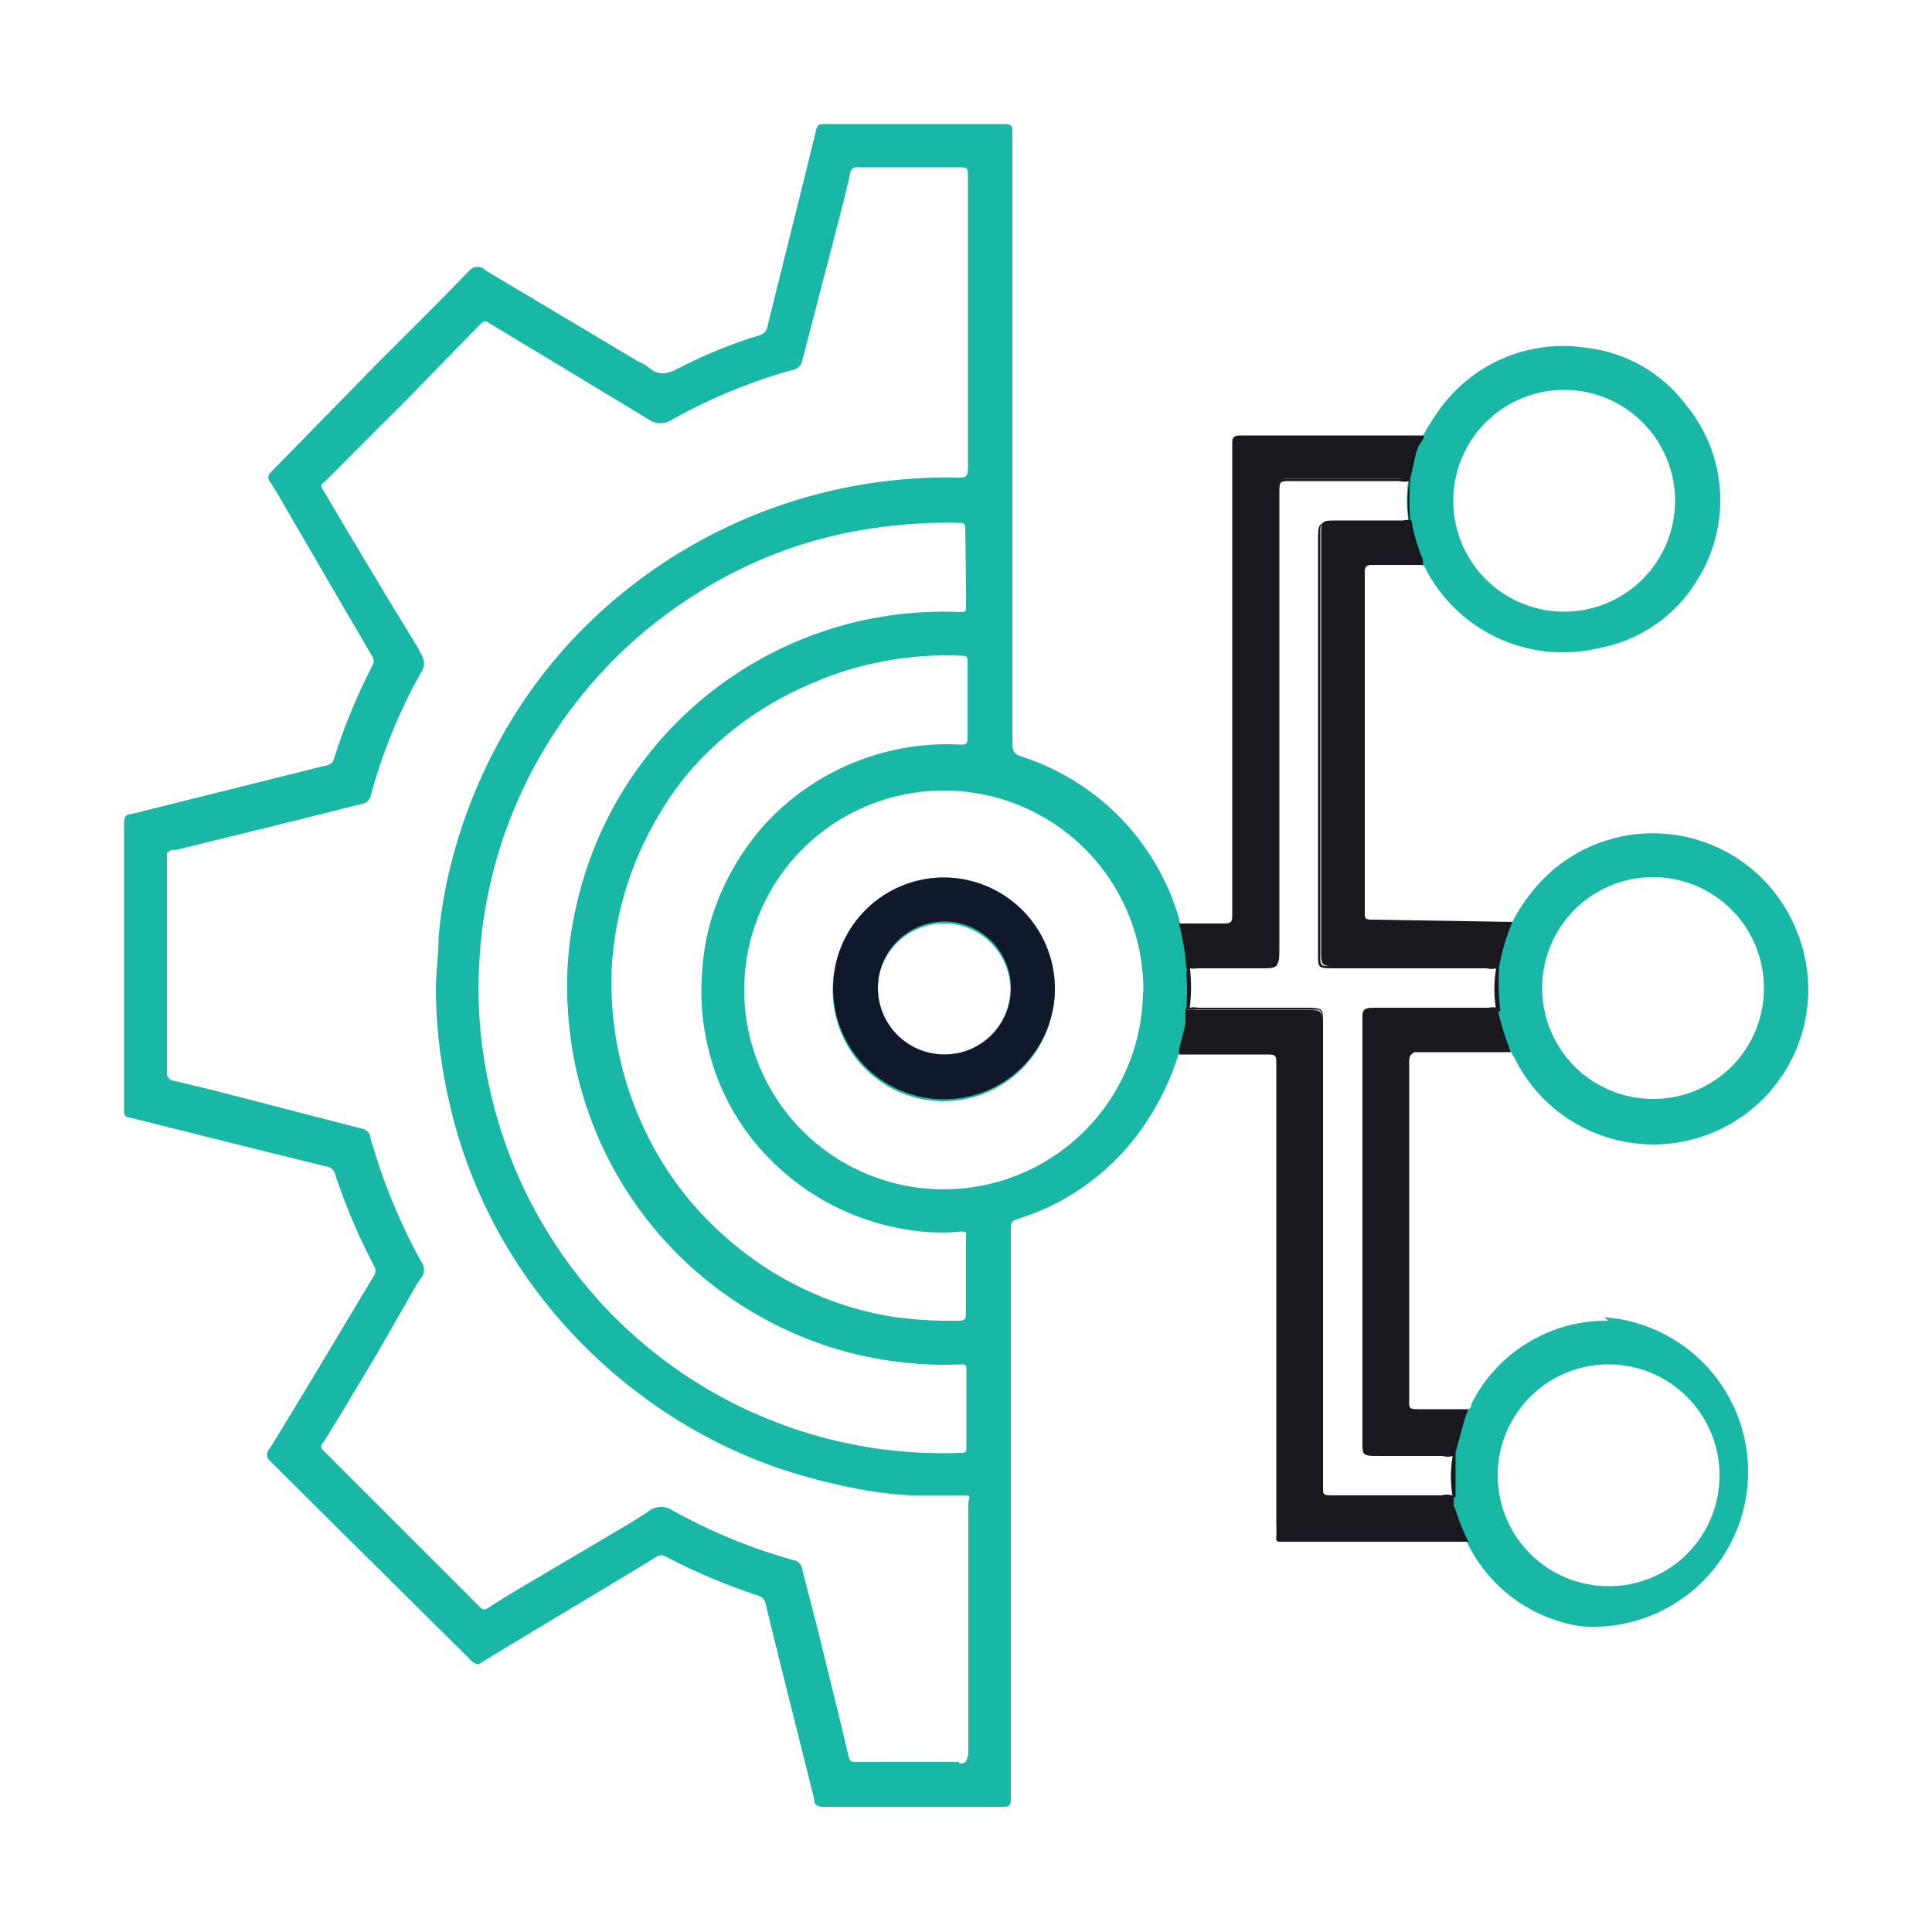 <svg id="Layer_1" data-name="Layer 1" xmlns="http://www.w3.org/2000/svg" viewBox="0 0 50 50"><defs><style>.cls-1{fill:#19b7a5;}.cls-2{fill:#19181e;}.cls-3{fill:#b0c1d3;}.cls-4{fill:#10182b;}</style></defs><path class="cls-1" d="M24.43,22.71a2.87,2.87,0,1,0,2.87,2.87A2.88,2.88,0,0,0,24.43,22.71Zm0,4.58a1.72,1.72,0,1,1,1.73-1.72A1.71,1.71,0,0,1,24.42,27.29Zm0-4.58a2.87,2.87,0,1,0,2.87,2.87A2.88,2.88,0,0,0,24.43,22.71Zm0,4.58a1.72,1.72,0,1,1,1.73-1.72A1.71,1.71,0,0,1,24.42,27.29Zm0-4.58a2.87,2.87,0,1,0,2.87,2.87A2.88,2.88,0,0,0,24.43,22.71Zm0,4.58a1.72,1.72,0,1,1,1.73-1.72A1.71,1.71,0,0,1,24.42,27.29Zm0-4.58a2.87,2.87,0,1,0,2.87,2.87A2.88,2.88,0,0,0,24.43,22.71Zm0,4.58a1.72,1.72,0,1,1,1.73-1.72A1.71,1.71,0,0,1,24.42,27.29Zm0-4.58a2.87,2.87,0,1,0,2.87,2.87A2.88,2.88,0,0,0,24.43,22.71Zm0,4.58a1.72,1.72,0,1,1,1.73-1.72A1.71,1.71,0,0,1,24.42,27.29Zm0-4.58a2.87,2.87,0,1,0,2.87,2.87A2.88,2.88,0,0,0,24.43,22.71Zm0,4.58a1.72,1.72,0,1,1,1.73-1.72A1.71,1.71,0,0,1,24.42,27.29ZM30.77,25v0h0a4.88,4.88,0,0,0-.13-.84.63.63,0,0,0-.12-.31l0-.06a6.24,6.24,0,0,0-4.08-4.21c-.19-.06-.24-.14-.24-.34V3.44c0-.17,0-.23-.22-.23-1.53,0-3.07,0-4.6,0-.17,0-.23,0-.27.2-.41,1.69-.84,3.37-1.25,5.05a.28.28,0,0,1-.22.22,12.71,12.71,0,0,0-2.06.84c-.28.15-.52.22-.78,0a1.17,1.17,0,0,0-.29-.17L12.57,7a.28.28,0,0,0-.42,0c-.77.8-1.56,1.58-2.35,2.37L7,12.23a.17.17,0,0,0,0,.25c.12.19.24.39.35.59L9.64,17a.22.22,0,0,1,0,.22,15.18,15.18,0,0,0-1,2.43.23.23,0,0,1-.2.16L3.39,21.07c-.14,0-.18.09-.18.23q0,3.7,0,7.41c0,.15,0,.19.18.22,1.69.42,3.38.85,5.07,1.26a.27.27,0,0,1,.22.22,15.55,15.55,0,0,0,1,2.35.23.23,0,0,1,0,.25c-.9,1.5-1.79,3-2.7,4.48a.21.21,0,0,0,0,.31l1.69,1.68L12.22,43a.19.19,0,0,0,.28,0c1.49-.91,3-1.8,4.49-2.71a.21.21,0,0,1,.25,0,15.72,15.72,0,0,0,2.37,1,.27.27,0,0,1,.2.2c.41,1.69.84,3.38,1.26,5.07,0,.15.08.2.24.2h4.61c.19,0,.24,0,.24-.24q0-7.35,0-14.71c0-.14,0-.21.17-.26A6.16,6.16,0,0,0,29.69,29a6.66,6.66,0,0,0,.82-1.75,2.7,2.7,0,0,0,.24-1.15h0v0A4.26,4.26,0,0,0,30.77,25Zm-5.95,20.6H22.17c-.13,0-.18,0-.21-.15-.25-1.07-.52-2.14-.78-3.21-.14-.55-.29-1.11-.43-1.67a.25.25,0,0,0-.2-.19,14.3,14.3,0,0,1-3.16-1.3.53.53,0,0,0-.63.05c-.41.27-.83.51-1.25.76l-2,1.18c-.3.18-.6.36-.89.55-.12.07-.17,0-.24-.07l-3-3-1-1c-.08-.08-.1-.13,0-.24.45-.72.88-1.45,1.32-2.18l1-1.74a2.14,2.14,0,0,1,.2-.32.34.34,0,0,0,0-.42,15.12,15.12,0,0,1-1.32-3.23.25.25,0,0,0-.21-.21l-3.87-1-1-.24a.2.2,0,0,1-.18-.22c0-1.89,0-3.77,0-5.66A.2.2,0,0,1,4.54,22l3.13-.77,1.71-.43a.26.26,0,0,0,.21-.19,14,14,0,0,1,1.33-3.25c.13-.23,0-.38-.08-.55-.27-.46-.55-.9-.82-1.35l-1.08-1.8-.59-1c-.08-.11,0-.15.06-.2.69-.69,1.38-1.39,2.08-2.08L12.42,8.4c.07-.07.12-.12.22-.05l1.94,1.17,2.2,1.33a.54.54,0,0,0,.63,0,14.25,14.25,0,0,1,3.11-1.28.29.29,0,0,0,.24-.23l1-3.85c.08-.33.17-.66.24-1a.18.18,0,0,1,.22-.16h2.63c.15,0,.2,0,.2.19,0,1.27,0,2.55,0,3.82s0,2.52,0,3.78c0,.21-.06.25-.25.24a13.31,13.31,0,0,0-10.12,4.34,12.87,12.87,0,0,0-1.72,2.41,13.49,13.49,0,0,0-1.31,3.34,12,12,0,0,0-.3,1.81c0,.45-.07.91-.07,1.37a13.41,13.41,0,0,0,.33,2.82,12.88,12.88,0,0,0,1.21,3.29,13.13,13.13,0,0,0,1.75,2.51,13.29,13.29,0,0,0,2,1.84,13,13,0,0,0,3.65,1.93,15.82,15.82,0,0,0,2.13.54,10.46,10.46,0,0,0,1.24.14c.41,0,.82,0,1.22,0s.25,0,.25.24v5.07c0,.46,0,.93,0,1.39C25,45.61,25,45.64,24.82,45.64Zm-6.36-18a6.08,6.08,0,0,0,1.63,2.56,6.35,6.35,0,0,0,3.32,1.65,5.24,5.24,0,0,0,1.48.06c.14,0,.11.06.11.14v1c0,.33,0,.66,0,1,0,.12-.05.17-.17.17a10.9,10.9,0,0,1-1.71-.1A8.46,8.46,0,0,1,21,33.45,8.67,8.67,0,0,1,18.76,32a8.52,8.52,0,0,1-1.67-2,8.92,8.92,0,0,1-1.26-4.94,8.68,8.68,0,0,1,1.24-4,7.59,7.59,0,0,1,1.21-1.56A8.64,8.64,0,0,1,21,17.69a8.43,8.43,0,0,1,1.89-.58,8.68,8.68,0,0,1,2-.14c.1,0,.15,0,.15.15,0,.67,0,1.34,0,2,0,.17-.1.15-.2.15a6.4,6.4,0,0,0-5.06,2.08,6.59,6.59,0,0,0-1.37,2.43,6,6,0,0,0-.23,1.27A6.24,6.24,0,0,0,18.46,27.59ZM25,15.69c0,.12,0,.15-.15.15a9.73,9.73,0,0,0-9.95,7.67A9.07,9.07,0,0,0,14.69,26a9.74,9.74,0,0,0,5,8.08,9.58,9.58,0,0,0,3.61,1.17,9.05,9.05,0,0,0,1.56.06c.13,0,.15,0,.15.14,0,.33,0,.66,0,1s0,.67,0,1c0,.12,0,.15-.16.15a12,12,0,0,1-12.17-9.4A11.64,11.64,0,0,1,12.4,25,12,12,0,0,1,18,15.38a11.54,11.54,0,0,1,4.28-1.66,13.37,13.37,0,0,1,2.52-.19c.14,0,.18,0,.18.18Q25,14.7,25,15.69Zm4.58,10a5.16,5.16,0,1,1-5.1-5.23A5.16,5.16,0,0,1,29.59,25.64Zm-5.16-2.93a2.87,2.87,0,1,0,2.87,2.87A2.88,2.88,0,0,0,24.43,22.71Zm0,4.58a1.72,1.72,0,1,1,1.73-1.72A1.71,1.71,0,0,1,24.42,27.29Zm0-4.58a2.87,2.87,0,1,0,2.87,2.87A2.88,2.88,0,0,0,24.43,22.71Zm0,4.58a1.72,1.72,0,1,1,1.73-1.72A1.71,1.71,0,0,1,24.42,27.29Zm0-4.58a2.87,2.87,0,1,0,2.87,2.87A2.88,2.88,0,0,0,24.43,22.71Zm0,4.58a1.72,1.72,0,1,1,1.73-1.72A1.71,1.71,0,0,1,24.42,27.29Zm0-4.58a2.87,2.87,0,1,0,2.87,2.87A2.88,2.88,0,0,0,24.43,22.71Zm0,4.58a1.72,1.72,0,1,1,1.73-1.72A1.71,1.71,0,0,1,24.42,27.29Zm0-4.58a2.87,2.87,0,1,0,2.87,2.87A2.88,2.88,0,0,0,24.43,22.71Zm0,4.58a1.72,1.72,0,1,1,1.73-1.72A1.71,1.71,0,0,1,24.42,27.29Z"/><path class="cls-1" d="M41.62,34.18a3.91,3.91,0,0,0-3.54,2.15c0,.05,0,.13-.11.14a.36.36,0,0,0-.11.16,4.65,4.65,0,0,0-.26,1h0a3.07,3.07,0,0,0,0,1.09h0v0c0,.07,0,.14,0,.21a1.94,1.94,0,0,0,.34.93l0,0a3.91,3.91,0,0,0,3,2.23,4,4,0,1,0,.58-8Zm0,6.87a2.87,2.87,0,1,1,2.88-2.84A2.86,2.86,0,0,1,41.62,41.05Z"/><path class="cls-1" d="M43.65,10.5A3.77,3.77,0,0,0,41.05,9a3.94,3.94,0,0,0-3.74,1.52,7,7,0,0,0-.47.73,2.63,2.63,0,0,0-.39,1.15v0h0a3.56,3.56,0,0,0,0,1.08h0v0a3.13,3.13,0,0,0,.35,1.15c.08,0,.09.08.12.14a4,4,0,0,0,4.47,2A3.76,3.76,0,0,0,43.93,15,3.87,3.87,0,0,0,43.65,10.5Zm-3.17,5.33A2.87,2.87,0,1,1,43.35,13,2.87,2.87,0,0,1,40.48,15.83Z"/><path class="cls-1" d="M46.41,23.89a4,4,0,0,0-6.19-1.4,4.49,4.49,0,0,0-1.08,1.37.64.64,0,0,0-.15.25,3.54,3.54,0,0,0-.23.89v0h0a3.26,3.26,0,0,0,0,1.08h0v0a2,2,0,0,0,0,.26,2.55,2.55,0,0,0,.35.89l.09.16a4,4,0,0,0,7.18-3.56Zm-3.64,4.55a2.87,2.87,0,1,1,2.88-2.83A2.86,2.86,0,0,1,42.77,28.44Z"/><path class="cls-2" d="M38,39.9H33.16c-.1,0-.14,0-.13-.13s0-.27,0-.4V27.51c0-.16,0-.22-.21-.22-.77,0-1.54,0-2.31,0,0-.29.15-.57.17-.87,0-.09,0-.18,0-.28s0,0,.06,0a.5.5,0,0,1,.21,0h2.91c.32,0,.36,0,.36.37V38.36c0,.34,0,.34.33.34h2.76a.5.5,0,0,1,.27,0l0,0c.09.09,0,.22.07.32A6.58,6.58,0,0,0,38,39.9Z"/><path class="cls-2" d="M36.71,11.55c-.11.27-.13.56-.22.84l0,0a.63.63,0,0,1-.27,0H33.41c-.32,0-.32,0-.32.32V24.56c0,.5,0,.5-.5.5H31a.86.86,0,0,1-.23,0l-.07,0a5.73,5.73,0,0,0-.19-1.16c.39,0,.79,0,1.18,0,.17,0,.2-.05.2-.21q0-6.07,0-12.16c0-.2,0-.26.24-.26,1.57,0,3.15,0,4.72,0C36.86,11.37,36.76,11.45,36.71,11.55Z"/><path class="cls-2" d="M39.14,23.86A5.74,5.74,0,0,0,38.8,25s0,0,0,0a.52.52,0,0,1-.25,0h-4c-.32,0-.36,0-.36-.36V13.84c0-.33,0-.37.36-.37h1.76a.42.42,0,0,1,.22,0l0,0a4.4,4.4,0,0,0,.29,1,.36.36,0,0,1,0,.15H35.52c-.17,0-.2.05-.2.2q0,4.39,0,8.79c0,.15,0,.19.19.19Z"/><path class="cls-2" d="M36.47,27.48v8.79c0,.16,0,.2.2.2H38c-.15.37-.22.77-.34,1.15l0,0a.46.46,0,0,1-.26,0H35.62c-.32,0-.36,0-.36-.37V26.43c0-.31,0-.34.34-.35h2.92a.58.58,0,0,1,.23,0l0,0a7.63,7.63,0,0,0,.35,1.15h0c-.83,0-1.66,0-2.49,0C36.5,27.29,36.47,27.34,36.47,27.48Z"/><path class="cls-3" d="M24.43,22.71a2.87,2.87,0,1,0,2.87,2.87A2.88,2.88,0,0,0,24.43,22.71Zm0,4.58a1.72,1.72,0,1,1,1.73-1.72A1.71,1.71,0,0,1,24.42,27.29Z"/><path class="cls-2" d="M38.8,25H34.38c-.15,0-.21,0-.21-.19,0-3.7,0-7.39,0-11.09,0-.16.06-.19.21-.19H36.5a7.23,7.23,0,0,1,0-1.14H33.27c-.2,0-.24,0-.24.24V24.79c0,.17,0,.22-.21.21H30.7a.34.34,0,0,1,0,.2,5.78,5.78,0,0,1,0,.93H34c.16,0,.21,0,.21.21,0,.82,0,1.64,0,2.47v9.74c0,.11,0,.21.15.2h3.31c0-.11,0-.22,0-.33,0-.27,0-.54,0-.81h-2.1c-.18,0-.21,0-.21-.22,0-3.68,0-7.36,0-11,0-.19.06-.22.23-.22h3.24A6.2,6.2,0,0,1,38.8,25Zm-.28,1.09H35.6c-.3,0-.34,0-.34.35V37.31c0,.33,0,.37.36.37h1.72a.46.46,0,0,0,.26,0,3.07,3.07,0,0,0,0,1.09.5.5,0,0,0-.27,0H34.57c-.33,0-.33,0-.33-.34V26.45c0-.33,0-.36-.36-.37H31a.5.5,0,0,0-.21,0,4.26,4.26,0,0,0,0-1.07.86.86,0,0,0,.23,0h1.59c.5,0,.5,0,.5-.5V12.77c0-.32,0-.32.32-.32h2.77a.63.63,0,0,0,.27,0,3.56,3.56,0,0,0,0,1.08.42.42,0,0,0-.22,0H34.47c-.32,0-.35,0-.36.37V24.7c0,.33,0,.36.36.36h4a.52.52,0,0,0,.25,0,3.26,3.26,0,0,0,0,1.08A.58.58,0,0,0,38.52,26.09Z"/><path class="cls-4" d="M24.43,22.71a2.87,2.87,0,1,0,2.87,2.87A2.88,2.88,0,0,0,24.43,22.71Zm0,4.58a1.72,1.72,0,1,1,1.73-1.72A1.71,1.71,0,0,1,24.42,27.29Z"/></svg>